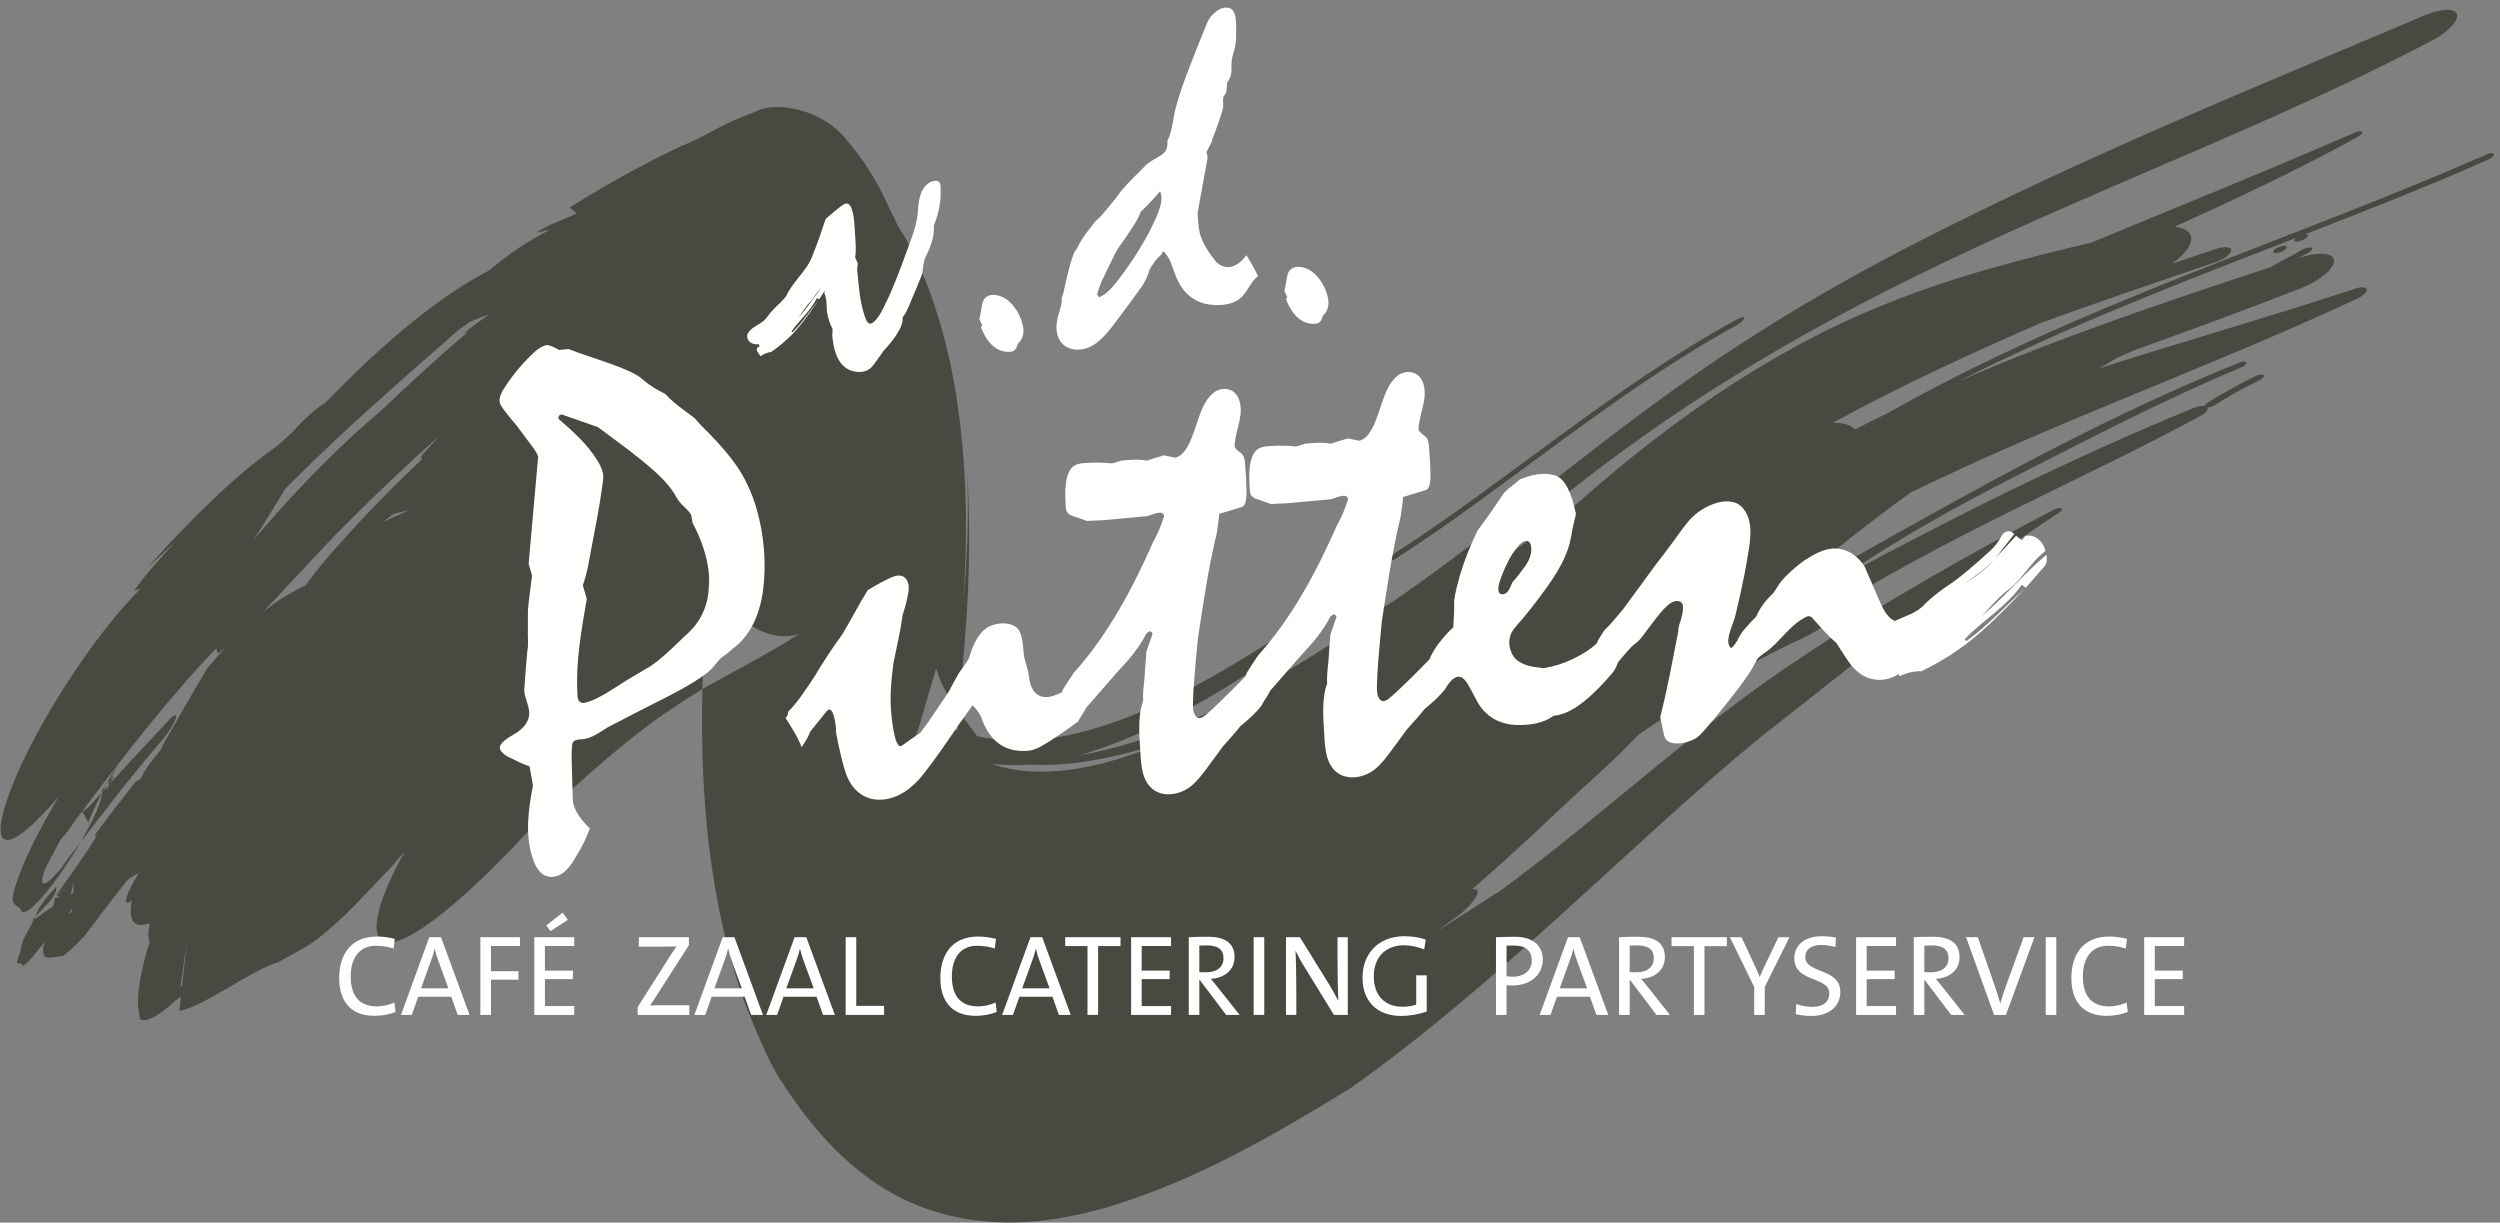 <?xml version="1.0" encoding="UTF-8"?>
<svg width="319px" height="156px" viewBox="0 0 319 156" version="1.1" xmlns="http://www.w3.org/2000/svg" xmlns:xlink="http://www.w3.org/1999/xlink">
    <rect x="0" y="0" width="319" height="156" fill="#808080" stroke="none"/>
    <title>Group 51</title>
    <g id="Page-1" stroke="none" stroke-width="1" fill="none" fill-rule="evenodd">
        <g id="Group-51" transform="translate(0.082, 0.972)">
            <path d="M9.157,98.842 L10.147,97.904 C9.662,98.938 8.831,100.161 7.847,101.45 C17.875,90.531 29.727,72.403 37.396,59.613 C40.48,56.203 42.956,52.17 42.972,50.677 C42.944,49.129 40.394,50.651 37.268,54.131 C36.544,54.776 35.715,55.602 35.181,56.005 C30.303,59.418 24.641,64.802 18.654,71.558 L22.326,68.122 C20.59,70.042 18.846,71.876 17.031,74.384 L17.852,74.154 C11.717,80.245 4.31,91.859 1.317,99.72 C-1.694,107.634 0.635,108.318 6.516,101.691 L9.157,98.842" id="Fill-17" fill="#484941"></path>
            <path d="M21.46,90.931 C17.932,94.673 14.549,98.321 11.176,102.072 L10.435,102.593 L11.217,104.006 L11.238,103.807 C13.646,98.059 18.321,90.625 22.733,84.053 L24.29,81.633 C25.005,80.371 25.418,79.337 25.473,78.747 C25.599,77.384 23.929,78.474 21.739,81.172 L19.247,84.359 C12.96,91.407 3.805,104.975 1.667,112.838 C1.188,114.612 2.109,114.469 2.538,115 C2.717,116.448 5.177,114.078 8.058,109.886 C10.936,105.655 13.143,101.232 12.96,99.771 L14.525,97.886 L13.492,99.954 C13.988,97.804 16.566,93.758 18.396,90.46 L21.314,86.051 L18.764,85.671 L17.31,88.179 C17.466,88.136 17.748,87.987 17.731,88.026 C14.995,92.91 12.459,97.58 9.437,102.751 L5.785,109.681 C4.879,111.806 5.246,112.387 6.572,111.073 L8.524,108.989 L7.614,109.854 C11.865,104.336 16.307,98.443 20.629,93.431 C21.319,92.669 22.081,91.466 22.338,90.724 C22.548,90.053 22.17,90.123 21.46,90.931" id="Fill-19" fill="#484941"></path>
            <path d="M7.084,112.175 C6.367,112.97 5.657,113.676 4.746,115.181 C4.569,115.643 4.472,115.878 4.431,115.999 C4.814,115.595 5.329,115.031 5.855,114.486 C6.886,113.417 7.271,112.457 7.084,112.175" id="Fill-21" fill="#484941"></path>
            <path d="M4.43,115.999 C4.071,116.381 3.832,116.636 3.832,116.636 L4.273,116.33 C4.366,116.155 4.368,116.147 4.368,116.147 C4.368,116.147 4.369,116.142 4.43,115.999" id="Fill-23" fill="#484941"></path>
            <path d="M178.021,70.308 C191.938,61.376 205.952,49.039 221.57,40.495 C222.082,40.209 222.497,39.811 222.489,39.6 C222.493,39.417 222.077,39.476 221.607,39.752 C205.952,48.266 191.978,60.559 178.082,69.488 C177.617,69.818 177.253,70.232 177.22,70.458 C177.229,70.67 177.579,70.596 178.021,70.308" id="Fill-25" fill="#484941"></path>
            <path d="M290.217,30.837 C289.875,31.113 289.908,31.316 290.284,31.326 C290.606,31.338 291.166,31.154 291.502,30.88 C291.791,30.645 291.756,30.402 291.439,30.392 C291.058,30.38 290.502,30.607 290.217,30.837" id="Fill-27" fill="#484941"></path>
            <path d="M23.148,124.847 L23.791,119.001 L22.948,124.938 L23.148,124.847 M13.451,109.689 C13.125,109.905 12.926,110.032 12.69,110.267 C13.448,109.693 13.451,109.689 13.451,109.689 M8.649,115.57 L9.171,114.924 C9.081,115.438 8.893,115.584 8.649,115.57 M9.274,112.924 L8.929,113.204 C8.929,113.204 8.926,113.204 9.342,111.573 C9.342,111.573 9.309,112.148 9.274,112.924 M33.443,77.139 C35.547,75.43 37.302,74.52 38.953,73.684 C40.162,71.971 41.489,70.389 42.857,68.862 C46.512,64.734 50.163,60.991 53.826,57.58 C53.238,57.566 54.123,56.742 54.551,56.234 L55.878,54.739 C51.933,58.247 48.02,61.95 44.091,65.89 C40.546,69.441 36.798,73.68 33.443,77.139 M147.786,93.986 C140.314,97.089 132.736,98.657 126.429,96.499 C127.981,96.665 129.573,96.735 131.238,96.58 C136.414,96.903 142.068,95.731 147.786,93.986 M29.491,95.808 L29.502,95.796 C28.829,96.088 28.344,96.298 28.344,96.298 C28.814,96.094 29.182,95.94 29.491,95.808 M49.19,65.437 C49.027,65.512 48.903,65.567 48.784,65.621 C49.193,65.312 49.632,64.98 50.116,64.611 C50.112,64.612 50.119,64.607 52.181,64.112 C52.181,64.112 50.689,64.782 49.19,65.437 M288.296,47.507 C286.239,48.545 284.291,49.553 282.574,50.712 C282.252,50.91 281.879,51.017 281.596,51.037 C281.745,51.314 281.371,51.744 280.634,52.141 C266.093,59.975 250.425,66.531 235.574,75.553 C235.507,75.86 235.335,76.219 235.03,76.627 C234.091,77.966 232.073,79.477 229.913,80.479 L228.28,81.223 C221.659,84.453 215.456,88.336 208.934,92.825 C205.794,96.196 202.194,99.217 198.848,102.388 C195.22,105.832 191.543,109.224 187.758,112.496 C188.164,112.434 188.431,112.522 188.473,112.801 C188.473,113.549 187.187,115.038 185.577,116.164 L183.155,117.937 L190.186,113.427 C190.521,113.196 190.835,113.008 191.125,112.86 C204.429,103.131 216.396,91.621 230.227,82.605 C240.582,75.734 251.052,69.798 261.642,64.243 C261.983,64.004 262.537,63.816 262.865,63.864 C263.087,63.951 263.072,64.19 262.682,64.429 C249.471,73.021 238.392,82.297 224.46,93.169 C208.505,106.243 191.187,124.525 172.155,137.934 C161.976,144.167 151.953,149.956 140.691,153.219 C135.037,154.76 129.042,155.723 122.167,154.369 C115.458,153.013 107.08,149.139 99.013,136.02 C99.735,137.354 97.997,134.151 98.16,134.445 C97.704,133.508 97.279,132.556 96.847,131.608 L95.559,128.534 C94.708,126.522 93.952,124.218 93.271,121.659 C91.805,116.602 90.943,111.516 90.3,106.306 C89.247,96.578 89.426,88.177 89.724,82.645 C90.4,71.236 91.116,64.883 90.944,64.434 C90.935,64.245 90.76,67.272 91.592,71.057 C91.965,74.741 94.964,80.294 92.891,76.245 C92.246,74.34 90.67,74.213 95.651,78.729 C98.181,80.602 100.972,80.267 101.618,79.98 C102.184,79.831 101.936,79.884 101.328,80.268 C98.968,81.841 93.734,84.639 91.378,85.924 C88.739,87.335 86.046,89.162 83.336,91.05 C77.9,95.085 72.385,100.014 66.85,105.59 C58.668,114.403 50.492,121.086 48.423,118.871 C47.205,117.5 48.494,113.102 51.586,107.651 L49.52,110.02 L46.167,113.514 C43.002,116.881 40.146,119.282 38.174,120.275 L35.488,121.779 C31.668,122.943 26.154,127.378 22.808,128.026 L23,126.193 L22.326,126.699 C20.191,128.671 18.578,129.529 17.781,129.085 L17.533,127.541 C17.434,125.494 17.925,122.726 19.024,119.181 C18.787,118.716 18.795,117.913 19.03,116.821 C17.289,117.412 16.201,116.959 16.74,113.903 C15.823,114.682 15.766,113.932 16.607,112.221 C16.897,111.637 17.267,110.994 17.669,110.398 L17.655,110.407 C17.103,110.692 16.94,110.781 16.229,111.275 C15.403,112.323 14.916,112.908 14.916,112.908 C12.737,115.771 12.729,115.748 10.856,118.263 C9.147,120.164 7.974,121.002 7.974,121.002 C5.476,121.387 5.471,121.402 5.395,120.018 L5.626,119.222 C4.141,121.039 4.036,121.161 3.63,121.636 C3.177,122.071 2.842,122.281 2.842,122.281 C2.598,121.852 2.598,121.852 2.293,122.035 C2.148,121.951 2.099,121.733 2.099,121.733 C2.659,119.96 2.659,119.96 2.621,119.764 C2.749,119.325 2.956,118.806 2.956,118.806 C3.795,117.225 4.132,116.595 4.273,116.33 C6.684,114.66 6.697,114.702 6.697,114.69 L6.956,113.58 L7.627,113.519 L7.17,113.334 C8.281,112.189 8.281,112.19 8.281,112.19 L6.979,113.392 C9.388,110.076 9.381,110.064 10.316,108.648 C11.32,107.282 12.114,105.908 12.213,105.75 C12.071,105.688 12.021,105.569 12.021,105.569 C14.614,102.083 14.62,102.102 17.186,98.825 C17.457,98.625 17.683,98.495 17.898,98.38 C18.08,97.887 18.528,97.113 19.03,96.466 L20.377,94.757 L20.635,94.288 L20.619,94.248 C21.034,93.521 21.452,92.796 21.853,92.061 L21.87,92.049 C22.578,90.803 23.593,88.979 26.351,84.323 C27.168,83.345 27.932,82.468 28.662,81.665 L27.933,82.247 C27.46,82.609 27.681,81.582 27.439,81.833 C21.485,88.009 15.347,95.94 9.349,103.954 C8.321,105.533 7.26,106.729 6.967,106.539 C6.689,106.326 7.295,104.826 8.345,103.181 C19.169,82.907 34.501,63.223 48.589,51.389 C52.214,47.943 55.881,44.543 59.643,41.377 L59.056,41.585 C60.051,40.853 61.01,40.038 62.024,39.378 L62.345,39.125 L59.94,40.059 L58.372,41.17 C49.711,48.808 41.869,55.518 33.858,63.941 C29.548,68.461 25.777,72.067 21.739,76.478 C20.733,77.729 19.95,78.303 19.948,77.763 C19.942,77.225 20.785,75.744 21.769,74.505 C34.287,56.691 50.057,39.814 62.43,33.484 C64.809,31.404 67.321,29.754 70.128,28.333 L68.301,28.728 C70.38,27.41 71.557,27.235 73.497,26.257 L72.597,25.503 C77.433,22.46 84.011,18.839 88.083,17.136 C90.502,16.075 91.729,14.991 96.424,13.231 C98.541,11.981 104.852,12.679 108.186,17.175 C111.436,21.043 112.548,23.873 113.592,25.989 C113.932,26.665 114.265,27.348 114.509,27.897 C115.018,28.778 115.208,28.874 115.986,30.413 C116.855,32.169 117.7,34.051 118.495,36.026 C120.018,40.258 121.372,45.346 122.065,50.391 C123.562,60.635 123.246,69.376 122.844,75.86 C123.216,71.491 123.591,66.172 123.344,59.015 C124.115,74.139 122.745,82.481 122.403,88.275 C122.239,90.114 122.156,91.435 122.109,91.978 L122.083,92.157 C122.277,92.173 121.765,92.226 121.135,92.34 C120.649,92.411 120.494,92.33 120.156,92.374 C119.137,92.287 117.323,93.373 117.131,93.326 C116.621,93.488 115.846,94.339 116.089,94.055 C116.037,94.047 115.906,94.316 116.504,93.39 C116.694,93.065 116.853,92.719 116.986,92.369 L117.081,92.107 L117.102,92.04 C115.093,98.888 119.841,82.705 119.354,84.375 L119.358,84.377 L119.359,84.381 L119.362,84.393 L119.385,84.437 L119.47,84.618 L119.76,85.496 C120.695,87.95 122.985,90.684 124.581,92.944 C138.476,96.314 157.069,85.006 173.796,72.686 C174.677,72.012 175.519,71.71 175.736,71.962 C175.887,72.255 175.351,73.02 174.466,73.695 C162.323,83.524 149.709,91.9 137.604,95.417 C147.769,93.688 158.575,88.371 169.395,81.427 L173.527,78.471 C174.895,77.453 176.277,76.607 177.662,75.787 C191.591,66.211 204.433,54.606 219.94,44.284 C232.882,35.681 244.296,29.896 257.161,23.722 C275.226,15.162 291.462,8.559 308.602,1.285 C310.871,0.218 313.023,-0.069 313.398,0.783 C313.768,1.614 312.21,3.234 309.94,4.367 C274.543,22.871 236.491,32.384 198.587,63.019 C194.601,66.034 190.714,68.973 186.844,71.802 C186.917,71.889 186.983,71.977 187.005,72.102 C187.092,72.607 186.803,73.345 186.254,74.2 C190.66,71.049 195.108,67.838 199.634,64.657 C211.798,53.593 225.295,44.077 239.317,38.317 C249.03,34.29 257.864,32.122 266.826,29.969 C278.017,25.312 289.121,20.853 300.212,16.025 C300.645,15.783 301.118,15.702 301.296,15.826 C301.471,15.951 301.246,16.232 300.804,16.47 C293.249,20.646 285.396,24.326 277.414,27.957 C278.732,28.113 279.548,28.631 279.517,29.522 C279.488,30.446 278.566,31.584 277.108,32.672 L282.577,30.817 C283.707,30.455 284.619,30.485 284.623,30.935 C284.636,31.427 283.767,32.082 282.696,32.444 C275.262,35.013 267.822,37.488 260.377,40.226 C251.485,44.073 242.634,48.146 233.794,52.973 C235.093,52.951 236.074,53.22 236.596,53.815 L236.599,53.829 C237.972,53.156 239.332,52.42 240.7,51.794 C265.565,37.718 291.594,29.992 317.162,18.753 C317.663,18.523 318.096,18.496 318.127,18.701 C318.153,18.901 317.785,19.24 317.331,19.428 C309.603,22.855 301.836,25.89 294.079,28.915 L294.112,28.914 C294.437,28.92 294.513,29.129 294.181,29.402 C293.895,29.639 293.283,29.868 292.965,29.865 C292.592,29.857 292.607,29.619 292.891,29.381 C278.431,34.998 263.976,40.506 249.856,47.661 C263.062,41.946 276.345,37.5 289.576,33.143 L293.85,30.815 C294.243,30.621 294.773,30.549 294.945,30.678 C295.072,30.804 294.798,31.12 294.396,31.318 L293.2,31.955 C295.705,31.113 297.698,31.252 297.751,32.32 C297.705,33.45 295.626,35.076 293.022,35.997 C286.08,38.72 279.143,41.232 272.208,43.735 L269.973,44.731 L267.753,46.044 C278.566,42.575 289.397,39.492 300.148,35.962 C301.063,35.597 301.875,35.593 301.929,35.962 C301.982,36.327 301.266,36.937 300.344,37.304 C281.596,46.01 262.467,52.718 243.676,61.896 C237.652,66.284 231.686,70.974 225.772,76.2 L228.114,74.874 C248.081,63.707 265.397,53.494 285.534,45.34 C286.035,45.114 286.467,45.131 286.546,45.298 C286.619,45.466 286.291,45.775 285.776,45.957 C275.96,50.073 267.089,54.721 257.52,59.584 C249.588,63.627 242.119,67.75 234.996,72.652 C249.794,64.684 264.271,57.484 279.446,51.242 C280.1,50.921 280.781,50.776 281.219,50.828 C281.249,50.708 281.375,50.563 281.575,50.431 C283.444,49.241 285.493,48.143 287.595,47.077 C287.994,46.844 288.514,46.743 288.747,46.87 C288.975,46.957 288.74,47.232 288.296,47.507" id="Fill-29" fill="#484941"></path>
            <path d="M70.156,117.841 L69.628,117.108 L71.711,115.476 L72.374,116.389 L70.156,117.841 Z M68.099,128.531 L68.099,118.617 L73.195,118.617 L73.195,119.735 L69.449,119.735 L69.449,122.879 L73.019,122.879 L73.019,123.964 L69.449,123.964 L69.449,127.399 L73.195,127.399 L73.195,128.531 L68.099,128.531 Z M62.565,119.735 L62.565,122.95 L66.073,122.95 L66.073,124.037 L62.565,124.037 L62.565,128.531 L61.213,128.531 L61.213,118.617 L66.264,118.617 L66.264,119.735 L62.565,119.735 Z M55.841,121.6 C55.649,121.101 55.517,120.63 55.398,120.116 L55.37,120.116 C55.253,120.601 55.104,121.115 54.914,121.615 L53.638,125.139 L57.132,125.139 L55.841,121.6 Z M58.321,128.531 L57.499,126.21 L53.285,126.21 L52.461,128.531 L51.083,128.531 L54.694,118.617 L56.193,118.617 L59.833,128.531 L58.321,128.531 Z M47.704,128.648 C44.519,128.648 43.2,126.619 43.2,123.831 C43.2,120.807 44.698,118.53 48.043,118.53 C48.808,118.53 49.585,118.649 50.288,118.825 L50.143,120.06 C49.38,119.822 48.648,119.705 47.898,119.705 C45.636,119.705 44.668,121.438 44.668,123.612 C44.668,126.049 45.725,127.445 48.029,127.445 C48.748,127.445 49.658,127.238 50.247,126.944 L50.394,128.15 C49.646,128.457 48.703,128.648 47.704,128.648 L47.704,128.648 Z" id="Fill-31" fill="#FFFFFF"></path>
            <path d="M107.826,128.532 L107.826,118.618 L109.176,118.618 L109.176,127.373 L112.728,127.373 L112.728,128.532 L107.826,128.532 Z M102.453,121.6 C102.26,121.101 102.129,120.631 102.012,120.117 L101.982,120.117 C101.866,120.601 101.718,121.116 101.528,121.616 L100.25,125.139 L103.743,125.139 L102.453,121.6 Z M104.934,128.532 L104.112,126.211 L99.897,126.211 L99.075,128.532 L97.693,128.532 L101.307,118.618 L102.805,118.618 L106.446,128.532 L104.934,128.532 Z M93.28,121.6 C93.088,121.101 92.955,120.631 92.839,120.117 L92.808,120.117 C92.693,120.601 92.546,121.116 92.356,121.616 L91.077,125.139 L94.572,125.139 L93.28,121.6 Z M95.761,128.532 L94.94,126.211 L90.725,126.211 L89.903,128.532 L88.523,128.532 L92.135,118.618 L93.632,118.618 L97.271,128.532 L95.761,128.532 Z M81.284,128.532 L81.284,127.533 L85.438,120.983 C85.716,120.558 85.954,120.191 86.247,119.792 C85.778,119.806 85.101,119.823 84.089,119.823 L81.43,119.823 L81.43,118.618 L87.818,118.618 L87.818,119.646 L83.443,126.459 C83.251,126.755 83.059,127.033 82.855,127.328 C83.163,127.298 84.043,127.298 85.322,127.298 L87.876,127.298 L87.876,128.532 L81.284,128.532 Z" id="Fill-33" fill="#FFFFFF"></path>
            <path d="M181.641,120.176 C180.819,119.837 179.91,119.646 178.998,119.646 C176.958,119.646 175.212,120.969 175.212,123.612 C175.212,126.078 176.649,127.489 178.881,127.489 C179.542,127.489 180.101,127.386 180.629,127.224 L180.629,123.48 L181.966,123.48 L181.966,128.089 C180.981,128.457 179.778,128.662 178.691,128.662 C175.696,128.662 173.772,126.841 173.772,123.773 C173.772,120.733 175.799,118.487 179.13,118.487 C180.07,118.487 180.966,118.634 181.849,118.912 L181.641,120.176 Z M170.13,128.531 L166.358,122.392 C165.902,121.673 165.549,120.998 165.226,120.337 C165.286,121.394 165.328,123.773 165.328,125.344 L165.328,128.531 L164.008,128.531 L164.008,118.617 L165.785,118.617 L169.47,124.567 C169.91,125.27 170.322,126.033 170.688,126.739 C170.629,125.521 170.587,123.082 170.587,121.438 L170.587,118.617 L171.893,118.617 L171.893,128.531 L170.13,128.531 Z M159.885,128.531 L161.236,128.531 L161.236,118.617 L159.885,118.617 L159.885,128.531 Z M153.851,119.66 C153.513,119.66 153.22,119.676 152.954,119.69 L152.954,123.067 C153.102,123.082 153.396,123.097 153.793,123.097 C155.217,123.097 156.038,122.377 156.038,121.322 C156.038,120.132 155.289,119.66 153.851,119.66 L153.851,119.66 Z M156.375,128.531 L153.013,124.082 L152.954,124.082 L152.954,128.531 L151.605,128.531 L151.605,118.617 C152.28,118.573 152.998,118.559 154.085,118.559 C156.038,118.559 157.448,119.251 157.448,121.145 C157.448,122.833 156.156,123.819 154.423,123.935 C154.717,124.287 155.027,124.668 155.289,124.992 L158.095,128.531 L156.375,128.531 Z M144.248,128.531 L144.248,118.617 L149.344,118.617 L149.344,119.735 L145.599,119.735 L145.599,122.879 L149.167,122.879 L149.167,123.964 L145.599,123.964 L145.599,127.399 L149.344,127.399 L149.344,128.531 L144.248,128.531 Z M140.035,119.75 L140.035,128.531 L138.682,128.531 L138.682,119.75 L135.836,119.75 L135.836,118.617 L142.897,118.617 L142.897,119.75 L140.035,119.75 Z M132.551,121.6 C132.358,121.101 132.227,120.63 132.108,120.116 L132.078,120.116 C131.963,120.601 131.816,121.115 131.625,121.615 L130.348,125.139 L133.842,125.139 L132.551,121.6 Z M135.031,128.531 L134.209,126.21 L129.997,126.21 L129.172,128.531 L127.793,128.531 L131.406,118.617 L132.903,118.617 L136.544,128.531 L135.031,128.531 Z M124.416,128.648 C121.229,128.648 119.908,126.619 119.908,123.831 C119.908,120.807 121.405,118.53 124.753,118.53 C125.518,118.53 126.294,118.649 127,118.825 L126.854,120.06 C126.09,119.822 125.354,119.705 124.606,119.705 C122.345,119.705 121.376,121.438 121.376,123.612 C121.376,126.049 122.435,127.445 124.739,127.445 C125.457,127.445 126.37,127.239 126.957,126.944 L127.102,128.15 C126.353,128.457 125.415,128.648 124.416,128.648 L124.416,128.648 Z" id="Fill-35" fill="#FFFFFF"></path>
            <path d="M273.519,128.532 L273.519,118.618 L278.615,118.618 L278.615,119.735 L274.87,119.735 L274.87,122.88 L278.436,122.88 L278.436,123.965 L274.87,123.965 L274.87,127.399 L278.615,127.399 L278.615,128.532 L273.519,128.532 Z M268.734,128.648 C265.547,128.648 264.226,126.62 264.226,123.832 C264.226,120.807 265.722,118.531 269.071,118.531 C269.833,118.531 270.612,118.649 271.318,118.826 L271.17,120.06 C270.406,119.823 269.672,119.706 268.924,119.706 C266.663,119.706 265.694,121.438 265.694,123.612 C265.694,126.05 266.751,127.445 269.056,127.445 C269.775,127.445 270.686,127.239 271.273,126.944 L271.422,128.15 C270.671,128.458 269.731,128.648 268.734,128.648 L268.734,128.648 Z M260.951,128.532 L262.301,128.532 L262.301,118.618 L260.951,118.618 L260.951,128.532 Z M255.873,128.532 L254.359,128.532 L250.79,118.618 L252.288,118.618 L254.506,124.993 C254.698,125.564 254.947,126.313 255.15,127.048 L255.168,127.048 C255.358,126.343 255.565,125.682 255.858,124.89 L258.132,118.618 L259.514,118.618 L255.873,128.532 Z M246.358,119.661 C246.019,119.661 245.727,119.677 245.464,119.69 L245.464,123.067 C245.61,123.083 245.906,123.097 246.3,123.097 C247.727,123.097 248.547,122.378 248.547,121.322 C248.547,120.133 247.799,119.661 246.358,119.661 L246.358,119.661 Z M248.886,128.532 L245.522,124.083 L245.464,124.083 L245.464,128.532 L244.113,128.532 L244.113,118.618 C244.788,118.574 245.508,118.559 246.594,118.559 C248.547,118.559 249.956,119.252 249.956,121.145 C249.956,122.834 248.666,123.819 246.932,123.935 C247.227,124.288 247.533,124.669 247.799,124.993 L250.604,128.532 L248.886,128.532 Z M236.758,128.532 L236.758,118.618 L241.853,118.618 L241.853,119.735 L238.108,119.735 L238.108,122.88 L241.678,122.88 L241.678,123.965 L238.108,123.965 L238.108,127.399 L241.853,127.399 L241.853,128.532 L236.758,128.532 Z M231.045,128.663 C230.325,128.663 229.621,128.575 229.049,128.428 L229.122,127.136 C229.694,127.341 230.474,127.504 231.165,127.504 C232.351,127.504 233.338,127.018 233.338,125.8 C233.338,123.567 228.873,124.449 228.873,121.292 C228.873,119.661 230.165,118.487 232.396,118.487 C232.999,118.487 233.6,118.547 234.187,118.664 L234.115,119.867 C233.541,119.706 232.909,119.604 232.324,119.604 C230.973,119.604 230.269,120.221 230.269,121.145 C230.269,123.289 234.747,122.51 234.747,125.609 C234.747,127.386 233.352,128.663 231.045,128.663 L231.045,128.663 Z M225.1,124.962 L225.1,128.532 L223.751,128.532 L223.751,124.962 L220.652,118.618 L222.132,118.618 L223.706,121.969 C223.986,122.555 224.235,123.128 224.456,123.685 L224.469,123.685 C224.705,123.083 225.012,122.436 225.321,121.792 L226.846,118.618 L228.259,118.618 L225.1,124.962 Z M217.408,119.751 L217.408,128.532 L216.058,128.532 L216.058,119.751 L213.207,119.751 L213.207,118.618 L220.269,118.618 L220.269,119.751 L217.408,119.751 Z M208.757,119.661 C208.421,119.661 208.127,119.677 207.863,119.69 L207.863,123.067 C208.01,123.083 208.301,123.097 208.701,123.097 C210.125,123.097 210.946,122.378 210.946,121.322 C210.946,120.133 210.198,119.661 208.757,119.661 L208.757,119.661 Z M211.287,128.532 L207.921,124.083 L207.863,124.083 L207.863,128.532 L206.512,128.532 L206.512,118.618 C207.187,118.574 207.908,118.559 208.994,118.559 C210.946,118.559 212.357,119.252 212.357,121.145 C212.357,122.834 211.065,123.819 209.331,123.935 C209.624,124.288 209.933,124.669 210.198,124.993 L213.001,128.532 L211.287,128.532 Z M201.139,121.6 C200.947,121.101 200.815,120.631 200.698,120.117 L200.67,120.117 C200.551,120.601 200.404,121.116 200.214,121.616 L198.936,125.139 L202.43,125.139 L201.139,121.6 Z M203.621,128.532 L202.798,126.211 L198.583,126.211 L197.762,128.532 L196.379,128.532 L199.993,118.618 L201.491,118.618 L205.134,128.532 L203.621,128.532 Z M193.094,119.677 C192.724,119.677 192.433,119.677 192.154,119.69 L192.154,123.597 C192.403,123.641 192.683,123.656 192.963,123.656 C194.431,123.641 195.371,122.848 195.371,121.6 C195.371,120.366 194.65,119.677 193.094,119.677 L193.094,119.677 Z M192.947,124.77 C192.699,124.77 192.417,124.77 192.154,124.743 L192.154,128.532 L190.804,128.532 L190.804,118.618 C191.54,118.591 192.344,118.559 193.241,118.559 C195.516,118.559 196.78,119.706 196.78,121.469 C196.78,123.406 195.195,124.77 192.947,124.77 L192.947,124.77 Z" id="Fill-37" fill="#FFFFFF"></path>
            <path d="M103.38,37.462 C103.656,37.142 103.871,36.813 104.074,36.481 C104.368,36.119 104.596,35.857 104.746,35.705 C103.763,36.981 102.887,38.364 101.811,39.576 C102.288,38.886 102.763,38.061 103.38,37.462 M104.409,37.288 C103.24,38.707 102.35,40.135 101.027,41.445 C100.999,41.393 100.977,41.32 100.898,41.338 C101.961,39.81 103.342,38.722 104.157,37.06 L104.444,37.226 L105.169,36.074 L105.095,36.424 C105.439,37.06 105.372,38.096 105.436,38.797 C105.57,39.557 105.787,40.334 106.157,41.015 C106.157,41.241 106.142,41.507 106.108,41.81 C106.254,43.384 106.656,45.442 108.241,46.202 C108.959,46.546 109.996,46.626 110.703,46.214 C111.097,45.985 111.35,45.639 111.605,45.272 C111.946,44.788 112.315,44.33 112.628,43.828 C113.229,43.184 113.809,42.509 114.29,41.767 C114.708,41.127 115.167,40.321 115.094,39.527 C115.73,38.689 116.1,37.545 116.515,36.593 C116.798,35.939 117.085,35.281 117.34,34.614 C117.45,34.33 117.615,33.999 117.632,33.69 C117.686,33.155 117.777,32.609 117.908,32.051 C118.56,30.77 119.206,29.274 119.069,27.804 C119.47,26.862 119.748,25.871 119.873,24.854 C119.938,24.325 119.966,23.788 119.945,23.25 C119.934,22.923 119.986,22.255 119.568,22.136 C118.812,21.915 117.979,22.62 117.654,23.228 C117.243,23.997 117.114,24.904 117.057,25.763 C116.995,27.61 116.195,29.508 115.569,31.225 C114.77,33.425 113.951,35.647 112.921,37.747 C112.521,38.561 112.09,39.495 111.409,40.112 C110.788,40.673 110.484,40.04 110.282,39.457 C109.614,37.519 109.474,35.354 109.287,33.33 C109.327,33.102 109.36,32.892 109.38,32.682 C109.26,32.41 109.163,32.125 109.032,31.859 C109.18,30.933 109.094,29.976 109.028,29.047 C108.954,27.981 108.952,26.834 108.636,25.808 C108.529,25.463 108.32,24.954 107.881,24.993 C107.608,25.021 107.318,25.281 107.109,25.435 C106.662,25.773 106.233,26.136 105.809,26.504 C105.635,26.657 105.342,26.847 105.238,27.067 C104.755,28.537 104.251,30.006 103.665,31.44 C103.305,32.592 102.487,33.627 101.727,34.544 C101.159,35.276 100.578,36.04 100.184,36.886 C99.97,37.127 99.759,37.382 99.538,37.602 C98.926,38.17 98.363,38.714 97.877,39.381 C97.262,40.386 95.927,40.609 95.411,41.473 C94.919,42.23 95.693,43.108 96.687,42.935 L96.864,43.22 C96.009,43.605 96.815,44.067 96.93,44.497 C97.344,44.216 97.79,44.007 98.351,43.929 C99.597,43.055 100.708,42.086 101.696,40.925 C102.678,39.774 103.535,38.523 104.409,37.288 M191.716,74.851 C190.559,74.954 191.357,72.948 191.57,72.411 C192.07,71.145 192.711,69.799 193.6,68.756 C193.84,68.476 194.141,68.167 194.51,68.069 C195.191,67.888 195.331,68.689 195.315,69.18 C195.295,69.955 194.951,70.683 194.507,71.305 C193.989,71.993 193.486,72.699 192.901,73.333 C192.648,73.856 192.41,74.782 191.716,74.851 M261.043,69.824 C258.156,72.21 255.731,75.218 252.798,77.614 C253.897,76.481 255.021,75.086 256.348,74.157 C258.091,72.683 259.023,70.879 260.647,69.543 L260.921,69.329 L260.711,68.73 C260.316,67.93 259.508,67.169 258.342,67.42 C258.218,67.591 257.968,67.934 257.968,67.934 C257.662,67.827 257.41,67.596 257.175,67.375 L254.436,70.367 C253.382,71.67 251.996,72.618 250.65,73.47 C251.936,72.505 253.33,71.594 254.436,70.367 L256.95,67.169 C256.667,66.921 256.38,66.742 256.021,66.85 C255.513,66.895 255.189,67.643 254.964,68.013 C254.562,68.682 254.056,69.142 253.475,69.663 C252.08,70.916 250.676,72.169 249.16,73.279 C247.859,74.148 246.65,74.993 245.548,76.09 C244.527,77.277 242.966,77.64 241.702,78.262 C240.596,77.797 240.067,76.419 239.618,75.409 C239.014,74.041 238.417,72.666 237.829,71.29 C236.989,70.016 235.77,69.093 234.201,69.022 C232.645,68.955 231.258,69.832 229.997,70.645 C228.957,71.434 227.955,72.298 227.119,73.303 C226.767,73.771 226.507,74.307 226.145,74.761 C225.262,75.581 224.483,76.571 224.022,77.689 C223.129,78.622 222.084,79.613 221.571,80.821 C221.343,81.144 221.127,81.504 220.802,81.743 C220.346,81.266 220.404,80.706 220.542,80.098 C220.72,79.321 221.039,78.565 221.295,77.812 C221.875,75.368 222.439,72.913 222.853,70.434 C223.19,68.428 223.782,65.774 222.421,63.992 C220.832,61.916 217.408,63.524 215.943,64.934 C214.962,65.879 214.218,67.071 213.407,68.159 C212.639,69.19 211.867,70.218 211.075,71.234 C209.725,73.084 208.383,74.937 207.017,76.775 C206.25,77.698 205.483,78.641 204.616,79.475 C204.287,80.007 203.914,80.53 203.655,81.1 C203.662,81.106 203.662,81.113 203.669,81.121 C202.828,81.928 201.692,82.593 200.646,83.101 C199.458,83.68 198.2,84.065 196.898,84.284 C195.953,84.178 194.801,84.082 193.97,83.576 C192.612,82.951 192.12,80.954 192.825,79.7 C193.226,78.983 193.894,78.366 194.412,77.731 C194.963,77.057 195.502,76.374 196.027,75.68 C197.792,73.344 199.762,70.709 200.335,67.778 L200.594,66.387 C200.62,66.258 201.037,64.578 201.009,64.558 C200.845,63.923 200.693,63.337 200.56,62.801 C200.123,61.594 199.59,60.042 198.217,59.651 C196.82,59.252 195.124,59.649 193.829,60.216 C193.194,60.807 192.457,61.28 191.847,61.897 C190.743,63.529 189.64,65.166 188.448,66.734 C187.544,68.58 186.796,70.49 186.195,72.453 C185.922,73.515 185.594,74.592 185.469,75.681 C185.513,76.813 185.415,77.939 185.354,79.069 C184.143,80.221 183.039,81.528 182.347,83.061 C182.357,83.08 182.364,83.092 182.373,83.11 C181.179,84.331 179.98,85.549 178.74,86.724 C178.219,87.22 177.693,87.723 177.128,88.174 C176.73,88.495 176.229,88.715 175.881,88.138 C175.583,87.636 175.61,86.969 175.617,86.402 C175.629,85.552 175.686,84.702 175.748,83.857 C175.887,82.024 176.057,80.195 176.235,78.367 C176.918,73.882 177.575,69.359 178.64,64.945 C178.778,64.113 178.868,63.277 178.968,62.44 L181.782,61.582 C182.628,61.435 182.432,59.301 182.419,58.705 C182.405,57.983 182.357,57.258 182.295,56.538 C182.245,55.956 182.25,54.958 181.658,54.629 C181.373,54.418 181.108,54.188 180.92,53.883 C180.944,52.053 181.96,50.328 181.652,48.479 C181.507,47.602 181.051,46.758 180.122,46.551 C179.42,46.394 178.733,46.569 178.187,47.024 C176.781,48.203 176.377,50.222 175.776,51.856 C175.373,52.947 174.695,54.985 173.349,55.265 L171.91,54.971 C171.174,55.192 170.435,55.4 169.706,55.645 C168.675,55.428 167.54,55.542 166.501,55.638 C166.137,55.755 165.751,55.878 165.336,56.002 C164.213,55.874 163.073,55.866 161.947,55.94 C160.94,56.005 160.181,56.177 159.752,57.179 C159.373,58.058 159.321,59.077 159.321,60.019 C159.323,60.614 159.357,61.209 159.411,61.801 C159.463,62.4 160.052,62.687 160.572,62.805 C161.08,63.01 161.608,63.15 162.116,63.349 C162.866,63.272 163.62,63.294 164.369,63.226 L169.665,62.739 C170.17,62.684 171.834,61.747 171.931,62.744 C171.552,63.869 171.133,65.014 170.524,66.035 C167.915,71.966 164.783,77.833 160.435,82.684 C159.953,83.406 159.471,84.129 159.014,84.867 L158.876,85.221 C158.89,85.231 158.901,85.247 158.914,85.26 C157.716,86.484 156.509,87.701 155.273,88.885 C154.751,89.384 154.226,89.885 153.658,90.333 C153.255,90.657 152.763,90.871 152.412,90.296 C152.109,89.799 152.139,89.124 152.146,88.562 C152.16,87.713 152.219,86.862 152.283,86.015 C152.415,84.184 152.585,82.354 152.765,80.528 C153.448,76.042 154.1,71.517 155.17,67.102 C155.314,66.272 155.4,65.434 155.495,64.598 L158.311,63.741 C159.157,63.595 158.96,61.459 158.948,60.863 C158.934,60.143 158.886,59.417 158.824,58.697 C158.775,58.112 158.779,57.128 158.189,56.786 C157.904,56.585 157.625,56.349 157.451,56.042 C157.466,54.209 158.482,52.492 158.18,50.637 C158.036,49.758 157.583,48.918 156.651,48.71 C155.951,48.554 155.262,48.729 154.716,49.184 C153.314,50.364 152.902,52.385 152.305,54.016 C151.904,55.109 151.224,57.145 149.876,57.423 L148.439,57.129 C147.703,57.349 146.962,57.555 146.235,57.804 C145.207,57.584 144.062,57.7 143.027,57.798 C142.665,57.918 142.274,58.038 141.858,58.159 C140.735,58.038 139.602,58.029 138.472,58.1 C137.464,58.163 136.707,58.333 136.275,59.338 C135.902,60.219 135.847,61.236 135.847,62.182 C135.847,62.775 135.881,63.37 135.935,63.961 C135.997,64.561 136.575,64.844 137.097,64.966 C137.607,65.164 138.134,65.312 138.644,65.507 C139.391,65.431 140.148,65.461 140.898,65.386 L146.193,64.899 C146.715,64.847 148.359,63.9 148.46,64.903 C148.083,66.031 147.654,67.165 147.054,68.194 C144.442,74.124 141.309,79.994 136.962,84.846 C136.478,85.565 135.997,86.289 135.541,87.026 L135.401,87.379 C135.474,87.423 135.401,87.379 135.401,87.379 C134.464,87.811 133.311,88.308 132.335,87.687 C131.529,87.172 131.287,86.089 131.186,85.207 C131.08,84.247 130.624,83.36 130.544,82.401 C130.458,81.486 130.419,80.336 129.977,79.505 C129.238,78.239 126.926,78.424 125.873,79.12 C124.581,79.971 123.968,81.628 123.553,83.045 C123.168,83.695 122.712,84.301 122.27,84.914 C121.803,85.725 121.355,86.552 120.919,87.389 C119.722,89.101 118.628,90.903 117.333,92.547 C116.524,93.096 115.715,93.644 114.925,94.223 C114.024,94.581 113.68,90.395 113.637,89.957 C113.433,87.819 113.652,85.663 113.94,83.545 C114.338,81.533 114.825,79.534 115.096,77.499 C115.414,76.51 115.699,75.503 115.846,74.472 C115.949,73.756 115.789,72.773 114.991,72.525 C114.307,72.315 113.585,72.734 112.994,73.024 C112.192,73.417 111.422,73.867 110.655,74.32 C109.484,76.169 108.51,78.131 107.38,80.003 C106.075,81.752 104.905,83.595 103.777,85.463 C102.759,86.97 101.76,88.58 100.467,89.872 C100.495,90.169 100.374,90.425 100.153,90.622 C100.878,91.822 101.718,93.043 102.205,94.368 C102.602,93.767 103.05,93.125 103.266,92.432 L105.453,89.71 L105.698,89.557 C106.354,89.505 106.537,91.591 106.603,91.997 C106.528,92.293 106.636,92.676 106.686,92.966 C106.762,93.413 106.857,93.86 106.959,94.303 C107.214,95.421 107.467,96.566 107.833,97.655 C108.504,99.642 110.001,101.096 112.192,101.072 C114.477,101.048 116.399,99.531 117.748,97.81 C119.361,95.749 120.847,93.572 122.311,91.403 C122.916,90.636 123.44,89.809 124.016,89.021 C124.559,89.572 125.06,90.205 125.265,90.961 C125.725,92.12 126.409,93.234 127.443,93.964 C128.52,94.726 129.839,94.939 131.131,94.823 C132.206,94.724 133.246,93.983 134.13,93.424 C135.269,92.7 136.37,91.919 137.459,91.122 C137.459,91.122 137.363,90.947 137.459,91.122 C137.786,90.503 138.22,89.939 138.531,89.311 C139.892,87.766 141.236,86.231 142.548,84.715 C143.945,83.251 145.289,81.662 146.208,79.85 L146.608,79.558 C146.845,79.651 146.967,79.767 146.982,79.909 C146.713,80.7 146.454,81.451 146.206,82.158 C146.107,83.276 146.024,84.394 145.958,85.513 C145.882,86.454 145.71,87.445 145.796,88.39 C145.755,88.564 145.686,88.772 145.598,89.009 C145.152,90.79 145.282,92.731 145.399,94.547 C145.51,96.244 145.503,98.479 146.943,99.675 C148.363,100.855 150.526,100.427 151.866,99.361 C152.687,98.713 153.306,97.857 153.934,97.03 C154.618,96.125 155.273,95.2 155.95,94.289 C156.682,93.413 157.504,92.604 158.189,91.692 C159.183,90.875 160.195,89.994 160.971,88.958 L160.952,88.925 C161.276,88.326 161.715,87.771 162.002,87.154 C163.368,85.606 164.709,84.072 166.023,82.557 C167.412,81.091 168.761,79.501 169.68,77.692 L170.077,77.399 C170.314,77.489 170.44,77.607 170.452,77.747 C170.183,78.542 169.923,79.293 169.678,79.999 C169.58,81.117 169.496,82.234 169.432,83.352 C169.354,84.297 169.184,85.286 169.266,86.231 C169.226,86.405 169.157,86.613 169.067,86.845 C168.627,88.634 168.754,90.567 168.87,92.387 C168.979,94.093 168.974,96.307 170.414,97.511 C171.832,98.699 173.993,98.264 175.339,97.201 C176.156,96.553 176.778,95.699 177.401,94.871 C178.084,93.965 178.743,93.041 179.42,92.132 C180.149,91.253 180.979,90.447 181.658,89.532 C182.654,88.714 183.665,87.833 184.44,86.798 L184.421,86.768 C184.76,86.263 185.23,85.55 185.863,85.396 C186.541,85.231 187.003,85.985 187.297,86.474 C188.025,87.68 188.548,89.198 189.658,90.123 C190.762,91.13 192.25,91.543 193.719,91.544 C195.212,91.547 196.924,91.301 198.142,90.366 C199.669,90.227 201.033,89.355 202.19,88.405 C203.482,87.347 204.631,86.115 205.708,84.844 C205.496,84.378 205.554,84.43 205.708,84.844 C206.02,84.426 206.219,83.983 206.395,83.497 C207.075,82.733 207.706,81.873 208.491,81.214 C209.191,80.772 209.735,79.858 210.243,79.219 C210.965,78.309 211.621,77.315 212.461,76.507 C212.779,76.201 213.173,75.845 213.615,75.747 C214.147,75.63 214.645,75.827 214.67,76.411 C214.692,76.937 214.579,77.47 214.437,77.976 C214.316,78.447 214.026,79.056 214.075,79.545 C213.352,83.212 212.692,86.906 211.761,90.525 C211.898,91.183 212.032,91.839 212.174,92.497 C212.269,92.922 212.351,93.335 212.738,93.596 C213.608,94.184 215.162,93.805 216.025,93.386 C216.604,93.105 217.004,92.65 217.424,92.177 C217.933,91.598 218.432,91.012 218.925,90.421 C219.761,89.393 220.588,88.36 221.392,87.309 C222.103,86.382 222.811,85.449 223.419,84.452 C223.654,84.065 223.834,83.642 224.069,83.257 C224.349,82.804 224.791,82.549 225.211,82.249 C227.161,80.862 228.366,78.595 230.636,77.635 L231.03,77.729 C232.066,78.86 233.063,80.082 234.243,81.065 C234.619,81.678 235.006,82.285 235.407,82.882 C235.76,83.403 236.111,83.988 236.602,84.394 C238.041,85.982 240.434,86.221 242.195,85.019 C242.233,85.121 242.261,85.221 242.268,85.315 C243.118,84.916 244.013,84.665 245.08,84.679 C247.643,83.442 249.986,81.965 252.155,80.116 C254.335,78.263 256.306,76.184 258.305,74.141 C255.714,76.426 253.636,78.818 250.789,80.856 C250.751,80.761 250.732,80.613 250.582,80.62 C253.009,78.098 255.89,76.484 257.905,73.639 L258.391,74.034 L260.816,71.273 C261.121,70.854 261.137,70.327 261.043,69.824 M164.184,36.954 L163.815,36.197 C163.919,35.694 164.005,35.188 164.092,34.681 C164.168,34.238 164.224,33.749 164.581,33.433 C165.336,32.76 166.607,33.145 167.325,33.684 C168.162,34.311 168.801,35.292 169.147,36.269 C169.551,37.403 169.625,38.46 168.696,39.344 C168.585,39.82 168.358,40.288 167.816,40.336 C167.188,40.396 166.559,40.268 166.014,39.936 C165.02,39.334 164.416,38.235 163.996,37.187 L164.184,36.954 M140.462,34.968 C140.868,34.139 141.271,33.309 141.671,32.477 C141.999,31.794 142.314,31.079 142.763,30.462 C143.319,29.701 143.863,28.928 144.366,28.13 C144.774,27.482 145.223,26.8 145.464,26.07 C146.332,25.236 147.161,24.366 147.935,23.441 C148.453,24.502 147.773,26.004 147.349,26.989 C146.814,28.233 146.149,29.42 145.45,30.58 C144.681,31.863 143.834,33.117 142.929,34.311 C142.2,35.274 141.35,36.468 140.192,36.941 C140.013,36.815 139.918,36.69 139.911,36.573 C140.096,35.946 140.282,35.408 140.462,34.968 M135.391,37.048 C135.461,37.81 135.138,38.592 134.942,39.313 C134.732,40.075 134.638,40.796 134.803,41.575 C135.156,43.205 136.595,43.892 138.186,43.566 C139.807,43.232 141.106,41.659 142.055,40.414 C143.302,38.772 144.515,37.106 145.717,35.429 C146.045,34.847 146.418,34.219 146.546,33.556 C146.936,32.825 147.413,32.08 148.069,31.559 C148.142,31.452 148.238,31.289 148.363,31.076 C148.743,31.485 149.02,31.876 149.197,32.245 C149.724,33.509 150.026,34.832 150.875,35.94 C151.661,36.968 152.778,37.646 154.056,37.858 C155.329,38.069 156.991,37.993 158.061,37.185 C159.065,36.425 159.439,35.023 160.435,34.255 C160.014,33.335 159.48,32.466 158.972,31.592 C158.484,32.233 157.869,32.843 157.064,33.051 C156.198,33.269 155.39,32.889 154.889,32.179 C154.243,31.354 153.618,30.451 153.241,29.469 C152.82,28.489 152.82,27.273 152.727,26.226 L154.018,19.105 L153.868,18.447 C154.094,18.017 154.275,17.55 154.537,17.139 C154.582,16.756 154.78,16.371 154.911,16.013 C155.117,15.445 155.333,14.88 155.521,14.306 C155.67,13.851 155.825,13.392 155.953,12.929 C156.093,12.412 155.9,11.909 156.019,11.401 L156.392,10.82 C156.418,10.428 156.505,10.014 156.464,9.623 C156.779,9.21 157.013,8.713 157.045,8.187 C157.077,7.642 157.022,7.084 157.117,6.541 C157.221,5.951 157.465,5.392 157.553,4.789 C157.646,4.15 157.663,3.494 157.652,2.846 C157.639,2.062 157.753,0.198 156.663,0.021 C155.535,-0.162 154.526,0.859 154.036,1.749 C153.273,3.548 152.559,5.37 151.854,7.193 C151.203,8.877 150.553,10.57 150.075,12.311 C149.575,13.864 149.607,15.567 148.869,17.051 C148.949,17.949 148.679,18.496 147.91,18.94 C147.315,19.28 146.681,19.624 146.159,20.072 C145.125,21.162 143.978,22.189 143.021,23.346 C142.483,24.092 141.906,24.811 141.317,25.516 C141.001,25.892 140.683,26.272 140.358,26.642 C140.084,26.956 139.712,27.196 139.474,27.538 C138.839,28.367 138.127,29.211 137.643,30.142 L137.284,30.842 C136.666,31.171 135.608,36.404 135.608,36.404 L135.391,37.048 M125.267,40.535 L124.892,39.781 C125.001,39.279 125.084,38.768 125.171,38.262 C125.256,37.763 125.327,37.244 125.768,36.928 C126.581,36.339 127.823,36.787 128.52,37.355 C129.342,38.024 129.968,39.021 130.288,40.025 C130.636,41.118 130.651,42.092 129.777,42.921 C129.667,43.394 129.437,43.87 128.898,43.917 C128.268,43.975 127.637,43.846 127.092,43.518 C126.102,42.916 125.493,41.815 125.075,40.768 L125.267,40.535 M89.815,76.715 C89.518,77.495 89.105,78.226 88.587,78.88 C88.086,79.514 87.471,80.019 86.898,80.58 C85.637,81.813 84.348,83.059 82.887,84.056 C81.905,84.643 80.907,85.206 79.929,85.802 C79.007,86.361 78.126,86.983 77.195,87.525 C76.464,87.95 75.697,88.35 74.893,88.608 C74.566,88.714 74.162,88.818 73.877,88.555 C73.586,88.287 73.611,87.784 73.59,87.423 C73.37,83.448 74.122,79.352 74.789,75.45 L74.288,73.701 C74.87,72.129 75.11,70.382 75.428,68.745 C75.915,66.231 76.397,63.709 76.753,61.172 C76.817,60.708 76.916,60.211 76.89,59.737 C76.855,59.072 76.523,58.416 76.184,57.855 C74.932,55.763 73.003,54.046 71.177,52.468 C71.151,52.158 71.273,51.942 71.598,51.914 C73.136,52.473 74.697,52.975 76.233,53.538 C78.059,54.921 79.936,56.244 81.707,57.692 C83.254,58.954 84.904,60.335 85.985,62.036 C86.296,62.67 86.704,63.26 87.253,63.713 C87.545,64.036 87.911,64.354 88.117,64.744 L88.293,65.751 C90.029,68.989 91.181,73.13 89.815,76.715 M96.491,64.068 C95.898,61.983 94.994,59.971 93.726,58.207 C92.425,56.395 90.86,54.768 89.274,53.204 C88.936,52.846 88.616,52.372 88.193,52.11 C87.043,51.249 85.782,50.378 84.816,49.305 C83.826,48.8 82.823,48.241 81.991,47.495 C81.415,46.974 80.717,46.627 80.012,46.311 C77.571,45.218 74.969,44.569 72.493,43.565 L71.227,43.682 C70.919,43.454 70.441,43.242 69.796,43.046 C68.921,43.126 68.123,43.927 67.533,44.505 C66.456,45.559 65.463,46.75 64.626,48.002 C64.228,48.594 63.505,49.585 63.684,50.36 C63.796,50.851 64.208,51.3 64.504,51.69 C64.946,52.267 65.411,52.827 65.879,53.381 C66.366,54.035 66.854,54.691 67.344,55.342 C67.796,55.946 68.311,56.561 68.59,57.273 L67.368,70.976 L67.809,72.476 C67.641,73.957 67.389,75.436 67.28,76.922 C67.28,77.922 67.279,78.921 67.274,79.919 C67.273,80.635 67.361,81.44 67.199,82.143 C67.044,83.837 66.912,85.515 66.81,87.178 C66.892,88.12 67.399,88.981 67.444,89.93 C67.489,90.91 66.912,91.717 66.159,92.287 C65.417,92.853 64.436,93.225 63.853,93.983 C63.222,94.809 64.646,95.614 65.254,95.823 C65.966,96.215 66.717,96.547 67.486,96.814 L67.922,99.261 C67.338,102.333 66.898,105.399 67.855,108.452 C68.199,109.555 68.847,110.823 70.146,110.913 C71.68,111.023 72.766,109.522 73.414,108.329 C74.129,107.193 74.741,106.005 75.176,104.734 C74.222,103.793 73.148,102.562 73.008,101.165 C72.973,99.8 72.931,98.435 72.893,97.072 C72.867,96.068 72.803,95.029 72.929,94.029 C73.013,93.352 73.755,93.399 74.328,93.342 C75.471,93.221 76.537,92.405 77.491,91.815 C80.081,90.449 82.7,89.141 85.305,87.809 C86.41,87.244 87.505,86.65 88.556,85.984 C89.518,85.372 90.542,84.69 91.233,83.762 L91.732,83.16 C92.232,82.723 92.812,82.372 93.282,81.908 C95.728,80.156 96.877,77.339 97.268,74.438 C97.735,71.033 97.429,67.372 96.491,64.068" id="Fill-39" fill="#FFFFFE"></path>
        </g>
    </g>
</svg>